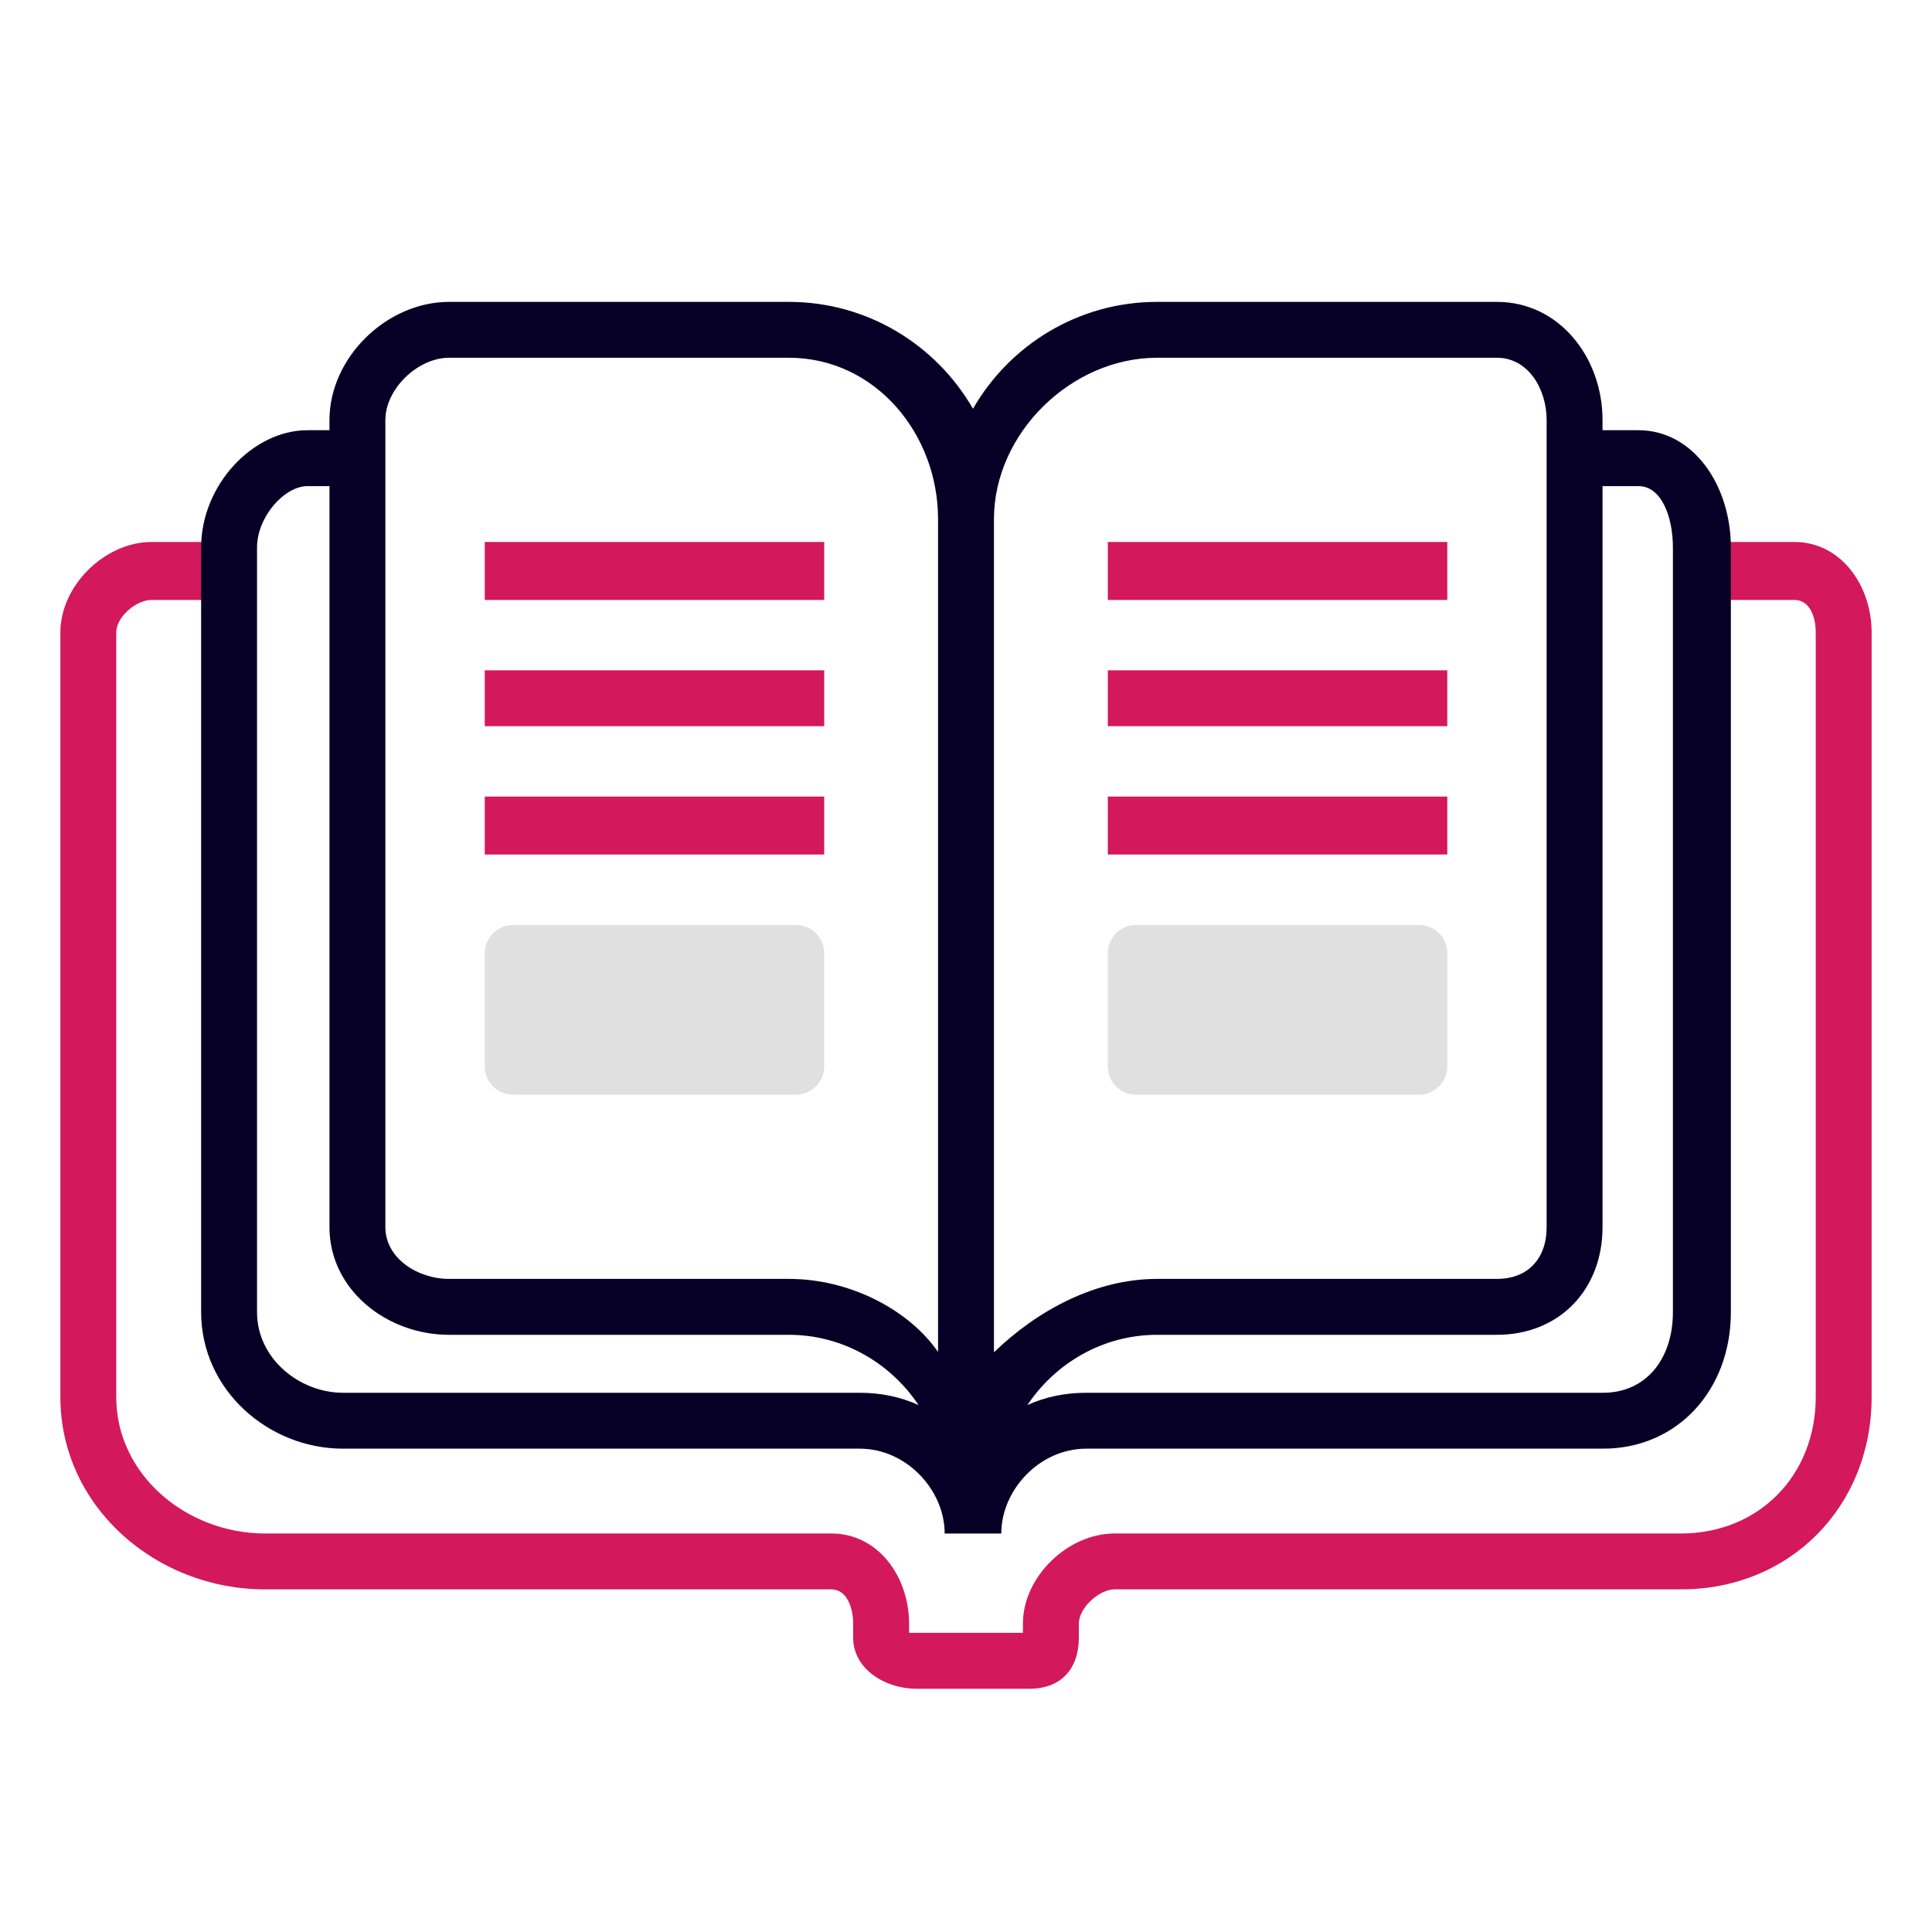 <svg xmlns="http://www.w3.org/2000/svg" xmlns:xlink="http://www.w3.org/1999/xlink" fill="none" version="1.1" width="75" height="75" viewBox="0 0 75 75"><defs><clipPath id="master_svg0_0_462"><rect x="0" y="0" width="75" height="75" rx="0"/></clipPath></defs><g clip-path="url(#master_svg0_0_462)"><g><path d="M69.652,21.039C69.652,21.039,66.067,21.039,66.067,21.039C66.067,21.039,66.067,23.289,66.067,23.289C66.067,23.289,69.652,23.289,69.652,23.289C70.258,23.289,70.487,23.945,70.487,24.551C70.487,24.551,70.487,54.233,70.487,54.233C70.487,57.264,68.286,59.53,65.255,59.53C65.255,59.53,43.268,59.53,43.268,59.53C41.449,59.53,39.71,61.21,39.71,63.028C39.71,63.028,39.71,63.387,39.71,63.387C39.71,63.387,35.29,63.387,35.29,63.387C35.29,63.387,35.29,63.028,35.29,63.028C35.29,61.21,34.092,59.53,32.274,59.53C32.274,59.53,10.287,59.53,10.287,59.53C7.256,59.53,4.513,57.264,4.513,54.233C4.513,54.233,4.513,24.551,4.513,24.551C4.513,23.945,5.283,23.289,5.889,23.289C5.889,23.289,8.933,23.289,8.933,23.289C8.933,23.289,8.933,21.039,8.933,21.039C8.933,21.039,5.889,21.039,5.889,21.039C4.071,21.039,2.344,22.732,2.344,24.551C2.344,24.551,2.344,54.233,2.344,54.233C2.344,58.477,6.043,61.699,10.287,61.699C10.287,61.699,32.274,61.699,32.274,61.699C32.88,61.699,33.12,62.422,33.12,63.028C33.12,63.028,33.12,63.578,33.12,63.578C33.12,64.79,34.359,65.557,35.572,65.557C35.572,65.557,39.969,65.557,39.969,65.557C41.182,65.557,41.88,64.79,41.88,63.578C41.88,63.578,41.88,63.028,41.88,63.028C41.88,62.422,42.661,61.699,43.268,61.699C43.268,61.699,65.255,61.699,65.255,61.699C69.498,61.699,72.656,58.477,72.656,54.233C72.656,54.233,72.656,24.551,72.656,24.551C72.656,22.732,71.471,21.039,69.652,21.039C69.652,21.039,69.652,21.039,69.652,21.039Z" fill="#D3185C" fill-opacity="1"/></g><g><path d="M18.818,21.039C18.818,21.039,31.996,21.039,31.996,21.039C31.996,21.039,31.996,23.289,31.996,23.289C31.996,23.289,18.818,23.289,18.818,23.289C18.818,23.289,18.818,21.039,18.818,21.039C18.818,21.039,18.818,21.039,18.818,21.039ZM18.818,26.021C18.818,26.021,31.996,26.021,31.996,26.021C31.996,26.021,31.996,28.191,31.996,28.191C31.996,28.191,18.818,28.191,18.818,28.191C18.818,28.191,18.818,26.021,18.818,26.021C18.818,26.021,18.818,26.021,18.818,26.021ZM18.818,30.923C18.818,30.923,31.996,30.923,31.996,30.923C31.996,30.923,31.996,33.173,31.996,33.173C31.996,33.173,18.818,33.173,18.818,33.173C18.818,33.173,18.818,30.923,18.818,30.923C18.818,30.923,18.818,30.923,18.818,30.923ZM43.005,21.039C43.005,21.039,56.184,21.039,56.184,21.039C56.184,21.039,56.184,23.289,56.184,23.289C56.184,23.289,43.005,23.289,43.005,23.289C43.005,23.289,43.005,21.039,43.005,21.039C43.005,21.039,43.005,21.039,43.005,21.039ZM43.005,26.021C43.005,26.021,56.184,26.021,56.184,26.021C56.184,26.021,56.184,28.191,56.184,28.191C56.184,28.191,43.005,28.191,43.005,28.191C43.005,28.191,43.005,26.021,43.005,26.021C43.005,26.021,43.005,26.021,43.005,26.021ZM43.005,30.923C43.005,30.923,56.184,30.923,56.184,30.923C56.184,30.923,56.184,33.173,56.184,33.173C56.184,33.173,43.005,33.173,43.005,33.173C43.005,33.173,43.005,30.923,43.005,30.923C43.005,30.923,43.005,30.923,43.005,30.923Z" fill="#D3185C" fill-opacity="1"/></g><g><path d="M63.606,16.701C63.606,16.701,62.21,16.701,62.21,16.701C62.21,16.701,62.21,16.307,62.21,16.307C62.21,13.882,60.534,11.719,58.109,11.719C58.109,11.719,44.917,11.719,44.917,11.719C41.861,11.719,39.195,13.393,37.771,15.868C36.346,13.393,33.68,11.719,30.625,11.719C30.625,11.719,17.433,11.719,17.433,11.719C15.008,11.719,12.79,13.882,12.79,16.307C12.79,16.307,12.79,16.701,12.79,16.701C12.79,16.701,11.936,16.701,11.936,16.701C9.815,16.701,7.808,18.829,7.808,21.254C7.808,21.254,7.808,50.937,7.808,50.937C7.808,53.967,10.431,56.237,13.31,56.237C13.31,56.237,33.374,56.237,33.374,56.237C35.192,56.237,36.672,57.844,36.672,59.531C36.672,59.531,38.87,59.531,38.87,59.531C38.87,57.844,40.35,56.237,42.168,56.237C42.168,56.237,62.232,56.237,62.232,56.237C65.111,56.237,67.192,53.967,67.192,50.937C67.192,50.937,67.192,21.254,67.192,21.254C67.192,18.829,65.727,16.701,63.606,16.701C63.606,16.701,63.606,16.701,63.606,16.701ZM44.917,13.888C44.917,13.888,58.109,13.888,58.109,13.888C59.322,13.888,60.04,15.094,60.04,16.307C60.04,16.307,60.04,47.639,60.04,47.639C60.04,48.851,59.322,49.647,58.109,49.647C58.109,49.647,44.917,49.647,44.917,49.647C42.527,49.647,40.272,50.866,38.585,52.496C38.585,52.496,38.585,20.155,38.585,20.155C38.585,16.821,41.583,13.888,44.917,13.888C44.917,13.888,44.917,13.888,44.917,13.888ZM14.96,16.307C14.96,15.094,16.22,13.888,17.433,13.888C17.433,13.888,30.625,13.888,30.625,13.888C33.959,13.888,36.415,16.82,36.415,20.155C36.415,20.155,36.415,52.483,36.415,52.483C35.29,50.857,33.011,49.647,30.625,49.647C30.625,49.647,17.433,49.647,17.433,49.647C16.22,49.647,14.96,48.851,14.96,47.639C14.96,47.639,14.96,16.307,14.96,16.307C14.96,16.307,14.96,16.307,14.96,16.307ZM13.31,54.067C11.643,54.067,9.978,52.755,9.978,50.937C9.978,50.937,9.978,21.254,9.978,21.254C9.978,20.062,11.042,18.871,11.936,18.871C11.936,18.871,12.79,18.871,12.79,18.871C12.79,18.871,12.79,47.639,12.79,47.639C12.79,50.063,15.008,51.817,17.433,51.817C17.433,51.817,30.625,51.817,30.625,51.817C32.723,51.817,34.574,52.918,35.658,54.545C34.961,54.225,34.189,54.067,33.373,54.067C33.373,54.067,13.31,54.067,13.31,54.067C13.31,54.067,13.31,54.067,13.31,54.067ZM64.942,50.937C64.942,52.755,63.898,54.067,62.232,54.067C62.232,54.067,42.168,54.067,42.168,54.067C41.352,54.067,40.58,54.225,39.883,54.545C40.968,52.918,42.818,51.817,44.917,51.817C44.917,51.817,58.109,51.817,58.109,51.817C60.534,51.817,62.21,50.063,62.21,47.639C62.21,47.639,62.21,18.871,62.21,18.871C62.21,18.871,63.606,18.871,63.606,18.871C64.499,18.871,64.942,20.062,64.942,21.254C64.942,21.254,64.942,50.937,64.942,50.937C64.942,50.937,64.942,50.937,64.942,50.937Z" fill="#070026" fill-opacity="1"/></g><g><path d="M31.996,41.397C31.996,42.004,31.504,42.496,30.897,42.496C30.897,42.496,19.917,42.496,19.917,42.496C19.31,42.496,18.818,42.004,18.818,41.397C18.818,41.397,18.818,37.006,18.818,37.006C18.818,36.399,19.31,35.907,19.917,35.907C19.917,35.907,30.897,35.907,30.897,35.907C31.504,35.907,31.996,36.399,31.996,37.006C31.996,37.006,31.996,41.397,31.996,41.397C31.996,41.397,31.996,41.397,31.996,41.397ZM56.184,41.397C56.184,42.004,55.692,42.496,55.084,42.496C55.084,42.496,44.104,42.496,44.104,42.496C43.497,42.496,43.005,42.004,43.005,41.397C43.005,41.397,43.005,37.006,43.005,37.006C43.005,36.399,43.497,35.907,44.104,35.907C44.104,35.907,55.084,35.907,55.084,35.907C55.692,35.907,56.184,36.399,56.184,37.006C56.184,37.006,56.184,41.397,56.184,41.397C56.184,41.397,56.184,41.397,56.184,41.397Z" fill="#E0E0E0" fill-opacity="1"/></g></g></svg>
